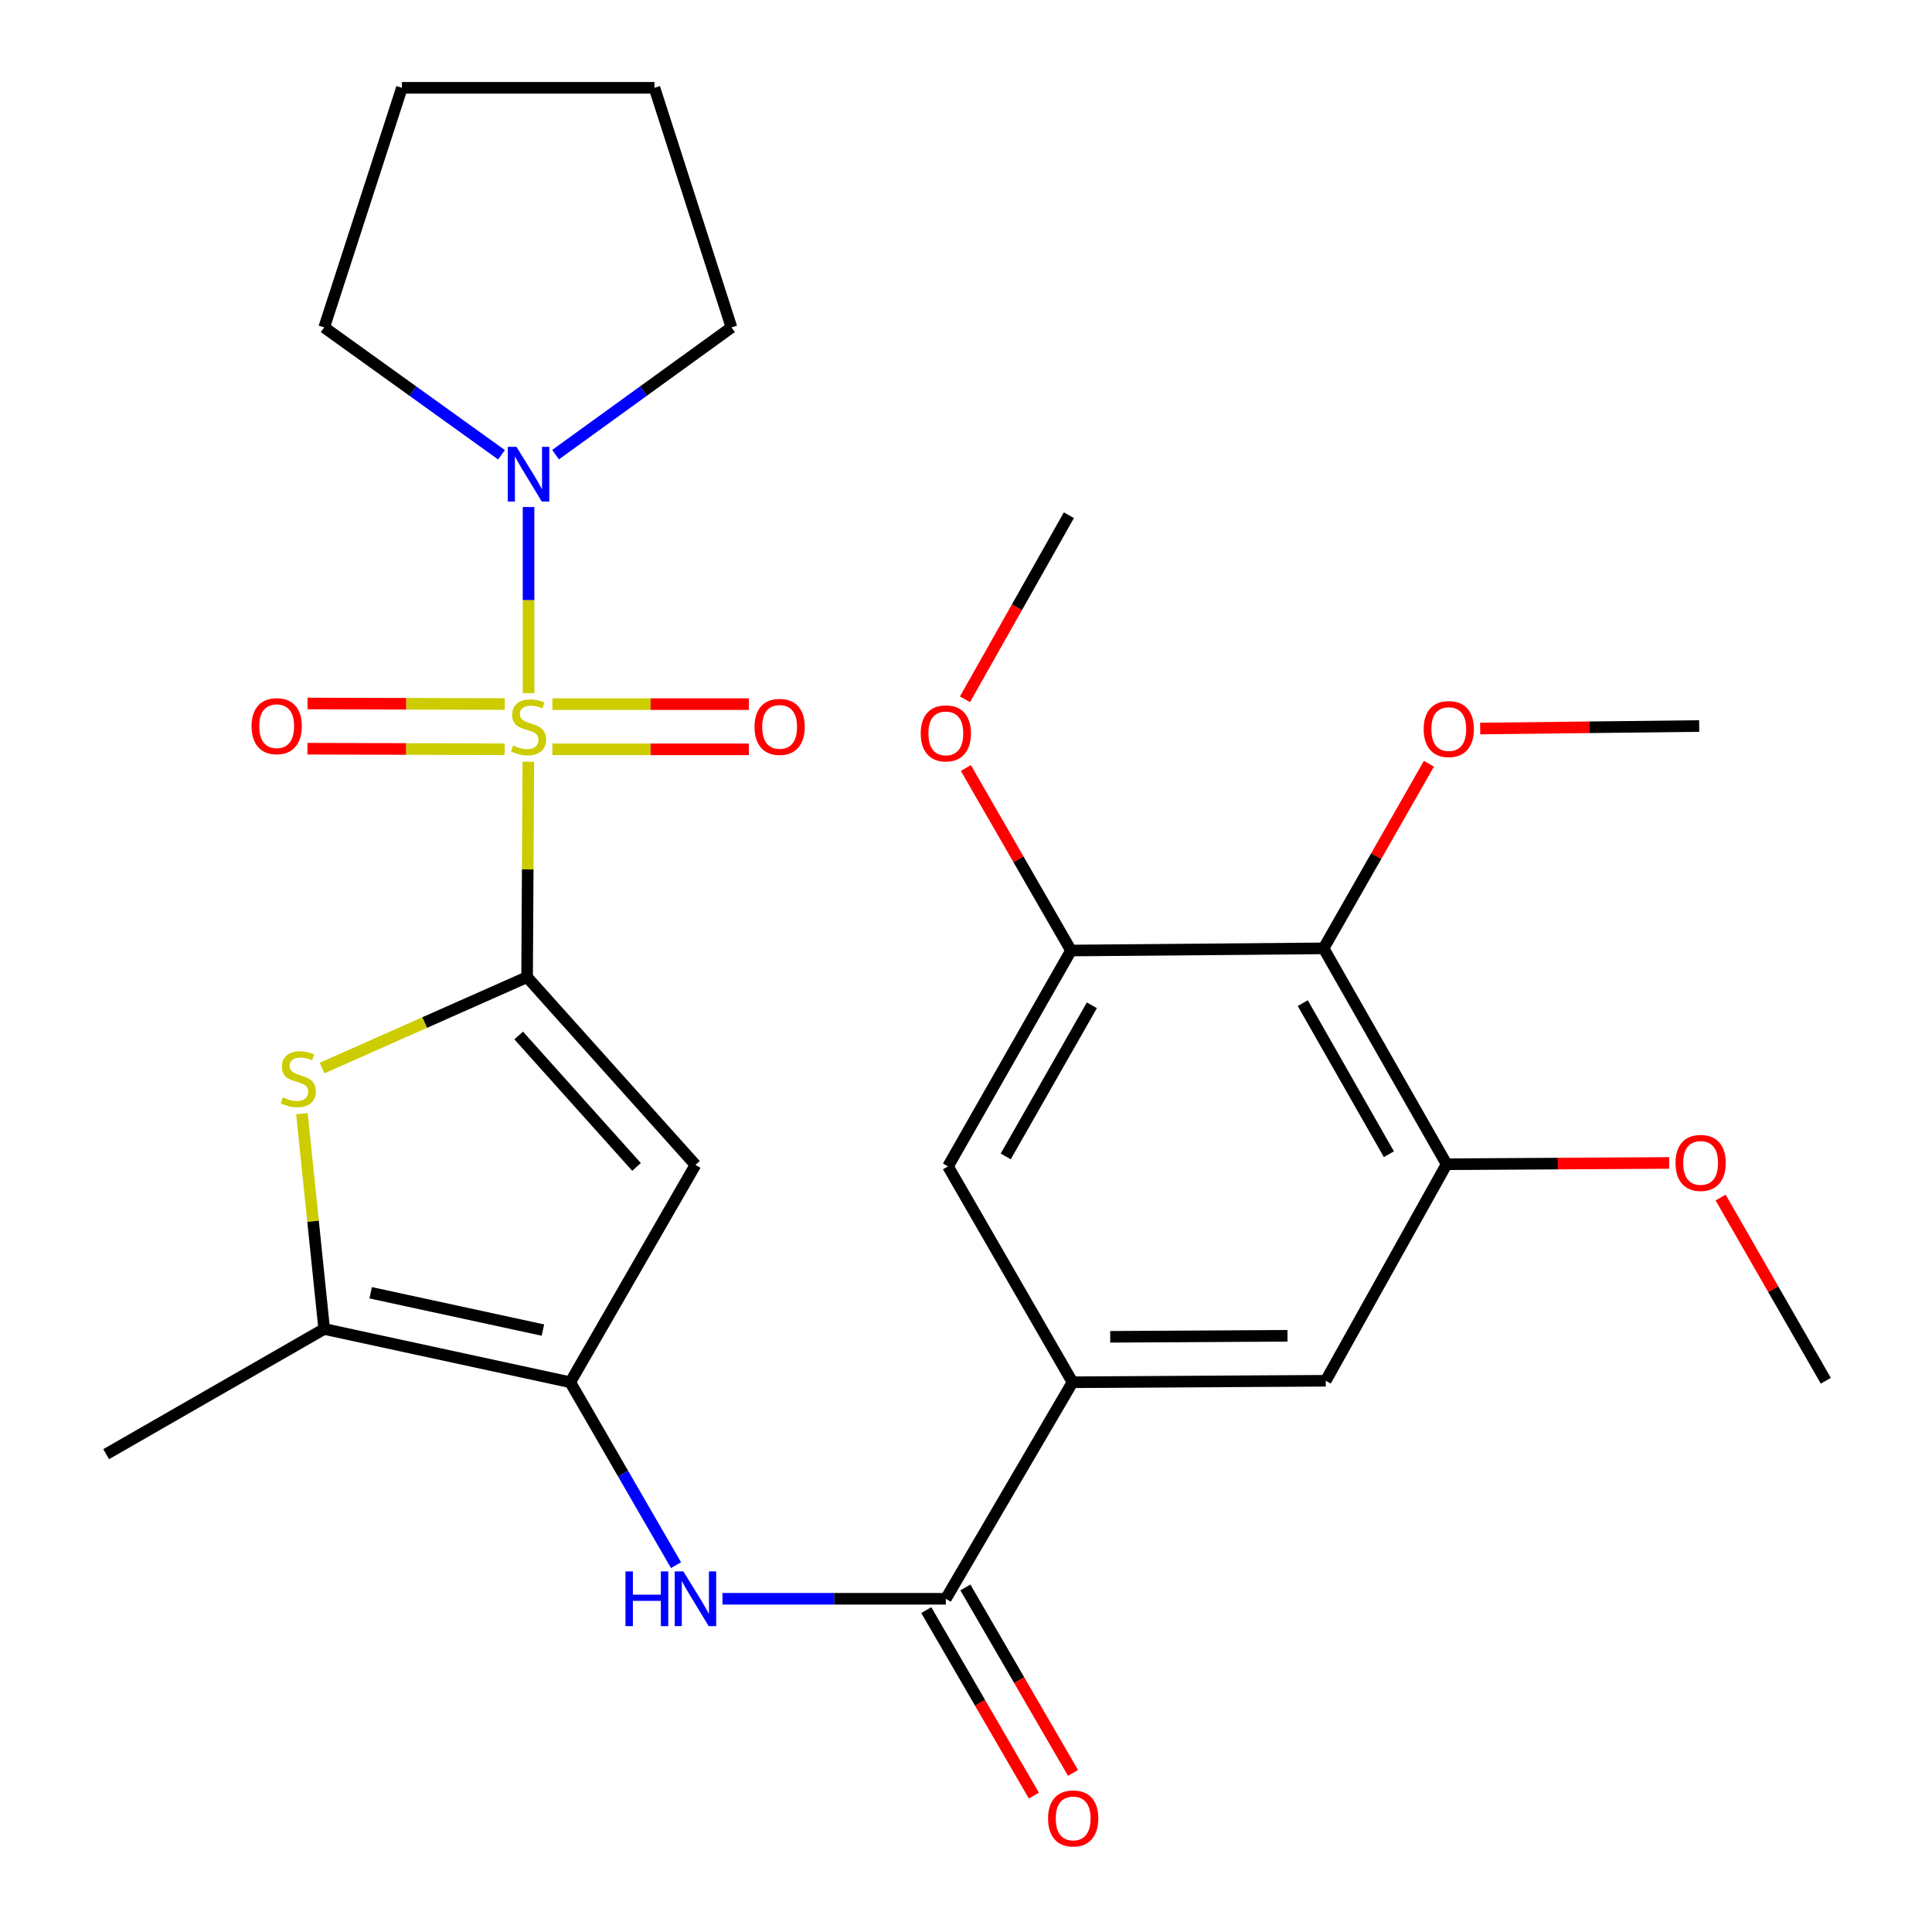 <?xml version='1.0' encoding='iso-8859-1'?>
<svg version='1.1' baseProfile='full'
              xmlns='http://www.w3.org/2000/svg'
                      xmlns:rdkit='http://www.rdkit.org/xml'
                      xmlns:xlink='http://www.w3.org/1999/xlink'
                  xml:space='preserve'
width='1000px' height='1000px' viewBox='0 0 1000 1000'>
<!-- END OF HEADER -->
<rect style='opacity:1.0;fill:#FFFFFF;stroke:none' width='1000' height='1000' x='0' y='0'> </rect>
<path class='bond-0' d='M 273.473,394.269 L 273.149,450.015' style='fill:none;fill-rule:evenodd;stroke:#CCCC00;stroke-width:6px;stroke-linecap:butt;stroke-linejoin:miter;stroke-opacity:1' />
<path class='bond-0' d='M 273.149,450.015 L 272.824,505.761' style='fill:none;fill-rule:evenodd;stroke:#000000;stroke-width:6px;stroke-linecap:butt;stroke-linejoin:miter;stroke-opacity:1' />
<path class='bond-5' d='M 273.578,358.761 L 273.578,310.599' style='fill:none;fill-rule:evenodd;stroke:#CCCC00;stroke-width:6px;stroke-linecap:butt;stroke-linejoin:miter;stroke-opacity:1' />
<path class='bond-5' d='M 273.578,310.599 L 273.578,262.437' style='fill:none;fill-rule:evenodd;stroke:#0000FF;stroke-width:6px;stroke-linecap:butt;stroke-linejoin:miter;stroke-opacity:1' />
<path class='bond-14' d='M 285.907,387.85 L 336.754,387.85' style='fill:none;fill-rule:evenodd;stroke:#CCCC00;stroke-width:6px;stroke-linecap:butt;stroke-linejoin:miter;stroke-opacity:1' />
<path class='bond-14' d='M 336.754,387.85 L 387.601,387.85' style='fill:none;fill-rule:evenodd;stroke:#FF0000;stroke-width:6px;stroke-linecap:butt;stroke-linejoin:miter;stroke-opacity:1' />
<path class='bond-14' d='M 285.907,364.447 L 336.754,364.447' style='fill:none;fill-rule:evenodd;stroke:#CCCC00;stroke-width:6px;stroke-linecap:butt;stroke-linejoin:miter;stroke-opacity:1' />
<path class='bond-14' d='M 336.754,364.447 L 387.601,364.447' style='fill:none;fill-rule:evenodd;stroke:#FF0000;stroke-width:6px;stroke-linecap:butt;stroke-linejoin:miter;stroke-opacity:1' />
<path class='bond-15' d='M 261.272,364.413 L 210.234,364.27' style='fill:none;fill-rule:evenodd;stroke:#CCCC00;stroke-width:6px;stroke-linecap:butt;stroke-linejoin:miter;stroke-opacity:1' />
<path class='bond-15' d='M 210.234,364.27 L 159.195,364.128' style='fill:none;fill-rule:evenodd;stroke:#FF0000;stroke-width:6px;stroke-linecap:butt;stroke-linejoin:miter;stroke-opacity:1' />
<path class='bond-15' d='M 261.206,387.815 L 210.168,387.673' style='fill:none;fill-rule:evenodd;stroke:#CCCC00;stroke-width:6px;stroke-linecap:butt;stroke-linejoin:miter;stroke-opacity:1' />
<path class='bond-15' d='M 210.168,387.673 L 159.13,387.53' style='fill:none;fill-rule:evenodd;stroke:#FF0000;stroke-width:6px;stroke-linecap:butt;stroke-linejoin:miter;stroke-opacity:1' />
<path class='bond-1' d='M 272.824,505.761 L 359.96,602.96' style='fill:none;fill-rule:evenodd;stroke:#000000;stroke-width:6px;stroke-linecap:butt;stroke-linejoin:miter;stroke-opacity:1' />
<path class='bond-1' d='M 268.469,535.962 L 329.464,604.002' style='fill:none;fill-rule:evenodd;stroke:#000000;stroke-width:6px;stroke-linecap:butt;stroke-linejoin:miter;stroke-opacity:1' />
<path class='bond-3' d='M 272.824,505.761 L 219.768,529.286' style='fill:none;fill-rule:evenodd;stroke:#000000;stroke-width:6px;stroke-linecap:butt;stroke-linejoin:miter;stroke-opacity:1' />
<path class='bond-3' d='M 219.768,529.286 L 166.712,552.812' style='fill:none;fill-rule:evenodd;stroke:#CCCC00;stroke-width:6px;stroke-linecap:butt;stroke-linejoin:miter;stroke-opacity:1' />
<path class='bond-2' d='M 359.96,602.96 L 295.161,715.45' style='fill:none;fill-rule:evenodd;stroke:#000000;stroke-width:6px;stroke-linecap:butt;stroke-linejoin:miter;stroke-opacity:1' />
<path class='bond-7' d='M 295.161,715.45 L 322.531,762.788' style='fill:none;fill-rule:evenodd;stroke:#000000;stroke-width:6px;stroke-linecap:butt;stroke-linejoin:miter;stroke-opacity:1' />
<path class='bond-7' d='M 322.531,762.788 L 349.902,810.126' style='fill:none;fill-rule:evenodd;stroke:#0000FF;stroke-width:6px;stroke-linecap:butt;stroke-linejoin:miter;stroke-opacity:1' />
<path class='bond-29' d='M 295.161,715.45 L 167.798,687.873' style='fill:none;fill-rule:evenodd;stroke:#000000;stroke-width:6px;stroke-linecap:butt;stroke-linejoin:miter;stroke-opacity:1' />
<path class='bond-29' d='M 281.009,688.44 L 191.855,669.137' style='fill:none;fill-rule:evenodd;stroke:#000000;stroke-width:6px;stroke-linecap:butt;stroke-linejoin:miter;stroke-opacity:1' />
<path class='bond-4' d='M 156.269,576.411 L 162.034,632.142' style='fill:none;fill-rule:evenodd;stroke:#CCCC00;stroke-width:6px;stroke-linecap:butt;stroke-linejoin:miter;stroke-opacity:1' />
<path class='bond-4' d='M 162.034,632.142 L 167.798,687.873' style='fill:none;fill-rule:evenodd;stroke:#000000;stroke-width:6px;stroke-linecap:butt;stroke-linejoin:miter;stroke-opacity:1' />
<path class='bond-22' d='M 167.798,687.873 L 54.958,752.673' style='fill:none;fill-rule:evenodd;stroke:#000000;stroke-width:6px;stroke-linecap:butt;stroke-linejoin:miter;stroke-opacity:1' />
<path class='bond-20' d='M 287.559,235.33 L 333.082,202.396' style='fill:none;fill-rule:evenodd;stroke:#0000FF;stroke-width:6px;stroke-linecap:butt;stroke-linejoin:miter;stroke-opacity:1' />
<path class='bond-20' d='M 333.082,202.396 L 378.605,169.463' style='fill:none;fill-rule:evenodd;stroke:#000000;stroke-width:6px;stroke-linecap:butt;stroke-linejoin:miter;stroke-opacity:1' />
<path class='bond-21' d='M 259.582,235.391 L 213.69,202.427' style='fill:none;fill-rule:evenodd;stroke:#0000FF;stroke-width:6px;stroke-linecap:butt;stroke-linejoin:miter;stroke-opacity:1' />
<path class='bond-21' d='M 213.69,202.427 L 167.798,169.463' style='fill:none;fill-rule:evenodd;stroke:#000000;stroke-width:6px;stroke-linecap:butt;stroke-linejoin:miter;stroke-opacity:1' />
<path class='bond-6' d='M 489.56,827.523 L 431.75,827.523' style='fill:none;fill-rule:evenodd;stroke:#000000;stroke-width:6px;stroke-linecap:butt;stroke-linejoin:miter;stroke-opacity:1' />
<path class='bond-6' d='M 431.75,827.523 L 373.94,827.523' style='fill:none;fill-rule:evenodd;stroke:#0000FF;stroke-width:6px;stroke-linecap:butt;stroke-linejoin:miter;stroke-opacity:1' />
<path class='bond-8' d='M 489.56,827.523 L 555.126,715.45' style='fill:none;fill-rule:evenodd;stroke:#000000;stroke-width:6px;stroke-linecap:butt;stroke-linejoin:miter;stroke-opacity:1' />
<path class='bond-16' d='M 479.439,833.395 L 507.291,881.397' style='fill:none;fill-rule:evenodd;stroke:#000000;stroke-width:6px;stroke-linecap:butt;stroke-linejoin:miter;stroke-opacity:1' />
<path class='bond-16' d='M 507.291,881.397 L 535.142,929.399' style='fill:none;fill-rule:evenodd;stroke:#FF0000;stroke-width:6px;stroke-linecap:butt;stroke-linejoin:miter;stroke-opacity:1' />
<path class='bond-16' d='M 499.681,821.65 L 527.533,869.652' style='fill:none;fill-rule:evenodd;stroke:#000000;stroke-width:6px;stroke-linecap:butt;stroke-linejoin:miter;stroke-opacity:1' />
<path class='bond-16' d='M 527.533,869.652 L 555.385,917.654' style='fill:none;fill-rule:evenodd;stroke:#FF0000;stroke-width:6px;stroke-linecap:butt;stroke-linejoin:miter;stroke-opacity:1' />
<path class='bond-12' d='M 555.126,715.45 L 490.678,603.727' style='fill:none;fill-rule:evenodd;stroke:#000000;stroke-width:6px;stroke-linecap:butt;stroke-linejoin:miter;stroke-opacity:1' />
<path class='bond-13' d='M 555.126,715.45 L 686.195,714.682' style='fill:none;fill-rule:evenodd;stroke:#000000;stroke-width:6px;stroke-linecap:butt;stroke-linejoin:miter;stroke-opacity:1' />
<path class='bond-13' d='M 574.65,691.932 L 666.398,691.395' style='fill:none;fill-rule:evenodd;stroke:#000000;stroke-width:6px;stroke-linecap:butt;stroke-linejoin:miter;stroke-opacity:1' />
<path class='bond-9' d='M 685.09,490.874 L 748.771,602.609' style='fill:none;fill-rule:evenodd;stroke:#000000;stroke-width:6px;stroke-linecap:butt;stroke-linejoin:miter;stroke-opacity:1' />
<path class='bond-9' d='M 674.31,519.222 L 718.887,597.437' style='fill:none;fill-rule:evenodd;stroke:#000000;stroke-width:6px;stroke-linecap:butt;stroke-linejoin:miter;stroke-opacity:1' />
<path class='bond-17' d='M 685.09,490.874 L 712.347,443.092' style='fill:none;fill-rule:evenodd;stroke:#000000;stroke-width:6px;stroke-linecap:butt;stroke-linejoin:miter;stroke-opacity:1' />
<path class='bond-17' d='M 712.347,443.092 L 739.605,395.309' style='fill:none;fill-rule:evenodd;stroke:#FF0000;stroke-width:6px;stroke-linecap:butt;stroke-linejoin:miter;stroke-opacity:1' />
<path class='bond-30' d='M 685.09,490.874 L 554.359,491.992' style='fill:none;fill-rule:evenodd;stroke:#000000;stroke-width:6px;stroke-linecap:butt;stroke-linejoin:miter;stroke-opacity:1' />
<path class='bond-10' d='M 554.359,491.992 L 490.678,603.727' style='fill:none;fill-rule:evenodd;stroke:#000000;stroke-width:6px;stroke-linecap:butt;stroke-linejoin:miter;stroke-opacity:1' />
<path class='bond-10' d='M 565.14,520.341 L 520.563,598.555' style='fill:none;fill-rule:evenodd;stroke:#000000;stroke-width:6px;stroke-linecap:butt;stroke-linejoin:miter;stroke-opacity:1' />
<path class='bond-18' d='M 554.359,491.992 L 527.146,444.757' style='fill:none;fill-rule:evenodd;stroke:#000000;stroke-width:6px;stroke-linecap:butt;stroke-linejoin:miter;stroke-opacity:1' />
<path class='bond-18' d='M 527.146,444.757 L 499.933,397.521' style='fill:none;fill-rule:evenodd;stroke:#FF0000;stroke-width:6px;stroke-linecap:butt;stroke-linejoin:miter;stroke-opacity:1' />
<path class='bond-11' d='M 748.771,602.609 L 686.195,714.682' style='fill:none;fill-rule:evenodd;stroke:#000000;stroke-width:6px;stroke-linecap:butt;stroke-linejoin:miter;stroke-opacity:1' />
<path class='bond-19' d='M 748.771,602.609 L 806.364,602.273' style='fill:none;fill-rule:evenodd;stroke:#000000;stroke-width:6px;stroke-linecap:butt;stroke-linejoin:miter;stroke-opacity:1' />
<path class='bond-19' d='M 806.364,602.273 L 863.956,601.937' style='fill:none;fill-rule:evenodd;stroke:#FF0000;stroke-width:6px;stroke-linecap:butt;stroke-linejoin:miter;stroke-opacity:1' />
<path class='bond-23' d='M 766.13,377.092 L 822.809,376.438' style='fill:none;fill-rule:evenodd;stroke:#FF0000;stroke-width:6px;stroke-linecap:butt;stroke-linejoin:miter;stroke-opacity:1' />
<path class='bond-23' d='M 822.809,376.438 L 879.489,375.784' style='fill:none;fill-rule:evenodd;stroke:#000000;stroke-width:6px;stroke-linecap:butt;stroke-linejoin:miter;stroke-opacity:1' />
<path class='bond-24' d='M 499.471,361.957 L 526.363,314.316' style='fill:none;fill-rule:evenodd;stroke:#FF0000;stroke-width:6px;stroke-linecap:butt;stroke-linejoin:miter;stroke-opacity:1' />
<path class='bond-24' d='M 526.363,314.316 L 553.254,266.676' style='fill:none;fill-rule:evenodd;stroke:#000000;stroke-width:6px;stroke-linecap:butt;stroke-linejoin:miter;stroke-opacity:1' />
<path class='bond-25' d='M 890.587,619.855 L 917.815,667.269' style='fill:none;fill-rule:evenodd;stroke:#FF0000;stroke-width:6px;stroke-linecap:butt;stroke-linejoin:miter;stroke-opacity:1' />
<path class='bond-25' d='M 917.815,667.269 L 945.042,714.682' style='fill:none;fill-rule:evenodd;stroke:#000000;stroke-width:6px;stroke-linecap:butt;stroke-linejoin:miter;stroke-opacity:1' />
<path class='bond-27' d='M 378.605,169.463 L 338.742,45.455' style='fill:none;fill-rule:evenodd;stroke:#000000;stroke-width:6px;stroke-linecap:butt;stroke-linejoin:miter;stroke-opacity:1' />
<path class='bond-26' d='M 167.798,169.463 L 208.025,45.455' style='fill:none;fill-rule:evenodd;stroke:#000000;stroke-width:6px;stroke-linecap:butt;stroke-linejoin:miter;stroke-opacity:1' />
<path class='bond-28' d='M 208.025,45.455 L 338.742,45.455' style='fill:none;fill-rule:evenodd;stroke:#000000;stroke-width:6px;stroke-linecap:butt;stroke-linejoin:miter;stroke-opacity:1' />
<path  class='atom-0' d='M 265.578 385.869
Q 265.898 385.989, 267.218 386.549
Q 268.538 387.109, 269.978 387.469
Q 271.458 387.789, 272.898 387.789
Q 275.578 387.789, 277.138 386.509
Q 278.698 385.189, 278.698 382.909
Q 278.698 381.349, 277.898 380.389
Q 277.138 379.429, 275.938 378.909
Q 274.738 378.389, 272.738 377.789
Q 270.218 377.029, 268.698 376.309
Q 267.218 375.589, 266.138 374.069
Q 265.098 372.549, 265.098 369.989
Q 265.098 366.429, 267.498 364.229
Q 269.938 362.029, 274.738 362.029
Q 278.018 362.029, 281.738 363.589
L 280.818 366.669
Q 277.418 365.269, 274.858 365.269
Q 272.098 365.269, 270.578 366.429
Q 269.058 367.549, 269.098 369.509
Q 269.098 371.029, 269.858 371.949
Q 270.658 372.869, 271.778 373.389
Q 272.938 373.909, 274.858 374.509
Q 277.418 375.309, 278.938 376.109
Q 280.458 376.909, 281.538 378.549
Q 282.658 380.149, 282.658 382.909
Q 282.658 386.829, 280.018 388.949
Q 277.418 391.029, 273.058 391.029
Q 270.538 391.029, 268.618 390.469
Q 266.738 389.949, 264.498 389.029
L 265.578 385.869
' fill='#CCCC00'/>
<path  class='atom-4' d='M 146.393 567.994
Q 146.713 568.114, 148.033 568.674
Q 149.353 569.234, 150.793 569.594
Q 152.273 569.914, 153.713 569.914
Q 156.393 569.914, 157.953 568.634
Q 159.513 567.314, 159.513 565.034
Q 159.513 563.474, 158.713 562.514
Q 157.953 561.554, 156.753 561.034
Q 155.553 560.514, 153.553 559.914
Q 151.033 559.154, 149.513 558.434
Q 148.033 557.714, 146.953 556.194
Q 145.913 554.674, 145.913 552.114
Q 145.913 548.554, 148.313 546.354
Q 150.753 544.154, 155.553 544.154
Q 158.833 544.154, 162.553 545.714
L 161.633 548.794
Q 158.233 547.394, 155.673 547.394
Q 152.913 547.394, 151.393 548.554
Q 149.873 549.674, 149.913 551.634
Q 149.913 553.154, 150.673 554.074
Q 151.473 554.994, 152.593 555.514
Q 153.753 556.034, 155.673 556.634
Q 158.233 557.434, 159.753 558.234
Q 161.273 559.034, 162.353 560.674
Q 163.473 562.274, 163.473 565.034
Q 163.473 568.954, 160.833 571.074
Q 158.233 573.154, 153.873 573.154
Q 151.353 573.154, 149.433 572.594
Q 147.553 572.074, 145.313 571.154
L 146.393 567.994
' fill='#CCCC00'/>
<path  class='atom-6' d='M 267.318 231.284
L 276.598 246.284
Q 277.518 247.764, 278.998 250.444
Q 280.478 253.124, 280.558 253.284
L 280.558 231.284
L 284.318 231.284
L 284.318 259.604
L 280.438 259.604
L 270.478 243.204
Q 269.318 241.284, 268.078 239.084
Q 266.878 236.884, 266.518 236.204
L 266.518 259.604
L 262.838 259.604
L 262.838 231.284
L 267.318 231.284
' fill='#0000FF'/>
<path  class='atom-8' d='M 323.74 813.363
L 327.58 813.363
L 327.58 825.403
L 342.06 825.403
L 342.06 813.363
L 345.9 813.363
L 345.9 841.683
L 342.06 841.683
L 342.06 828.603
L 327.58 828.603
L 327.58 841.683
L 323.74 841.683
L 323.74 813.363
' fill='#0000FF'/>
<path  class='atom-8' d='M 353.7 813.363
L 362.98 828.363
Q 363.9 829.843, 365.38 832.523
Q 366.86 835.203, 366.94 835.363
L 366.94 813.363
L 370.7 813.363
L 370.7 841.683
L 366.82 841.683
L 356.86 825.283
Q 355.7 823.363, 354.46 821.163
Q 353.26 818.963, 352.9 818.283
L 352.9 841.683
L 349.22 841.683
L 349.22 813.363
L 353.7 813.363
' fill='#0000FF'/>
<path  class='atom-15' d='M 390.542 376.229
Q 390.542 369.429, 393.902 365.629
Q 397.262 361.829, 403.542 361.829
Q 409.822 361.829, 413.182 365.629
Q 416.542 369.429, 416.542 376.229
Q 416.542 383.109, 413.142 387.029
Q 409.742 390.909, 403.542 390.909
Q 397.302 390.909, 393.902 387.029
Q 390.542 383.149, 390.542 376.229
M 403.542 387.709
Q 407.862 387.709, 410.182 384.829
Q 412.542 381.909, 412.542 376.229
Q 412.542 370.669, 410.182 367.869
Q 407.862 365.029, 403.542 365.029
Q 399.222 365.029, 396.862 367.829
Q 394.542 370.629, 394.542 376.229
Q 394.542 381.949, 396.862 384.829
Q 399.222 387.709, 403.542 387.709
' fill='#FF0000'/>
<path  class='atom-16' d='M 130.212 375.864
Q 130.212 369.064, 133.572 365.264
Q 136.932 361.464, 143.212 361.464
Q 149.492 361.464, 152.852 365.264
Q 156.212 369.064, 156.212 375.864
Q 156.212 382.744, 152.812 386.664
Q 149.412 390.544, 143.212 390.544
Q 136.972 390.544, 133.572 386.664
Q 130.212 382.784, 130.212 375.864
M 143.212 387.344
Q 147.532 387.344, 149.852 384.464
Q 152.212 381.544, 152.212 375.864
Q 152.212 370.304, 149.852 367.504
Q 147.532 364.664, 143.212 364.664
Q 138.892 364.664, 136.532 367.464
Q 134.212 370.264, 134.212 375.864
Q 134.212 381.584, 136.532 384.464
Q 138.892 387.344, 143.212 387.344
' fill='#FF0000'/>
<path  class='atom-17' d='M 542.478 941.21
Q 542.478 934.41, 545.838 930.61
Q 549.198 926.81, 555.478 926.81
Q 561.758 926.81, 565.118 930.61
Q 568.478 934.41, 568.478 941.21
Q 568.478 948.09, 565.078 952.01
Q 561.678 955.89, 555.478 955.89
Q 549.238 955.89, 545.838 952.01
Q 542.478 948.13, 542.478 941.21
M 555.478 952.69
Q 559.798 952.69, 562.118 949.81
Q 564.478 946.89, 564.478 941.21
Q 564.478 935.65, 562.118 932.85
Q 559.798 930.01, 555.478 930.01
Q 551.158 930.01, 548.798 932.81
Q 546.478 935.61, 546.478 941.21
Q 546.478 946.93, 548.798 949.81
Q 551.158 952.69, 555.478 952.69
' fill='#FF0000'/>
<path  class='atom-18' d='M 736.889 377.36
Q 736.889 370.56, 740.249 366.76
Q 743.609 362.96, 749.889 362.96
Q 756.169 362.96, 759.529 366.76
Q 762.889 370.56, 762.889 377.36
Q 762.889 384.24, 759.489 388.16
Q 756.089 392.04, 749.889 392.04
Q 743.649 392.04, 740.249 388.16
Q 736.889 384.28, 736.889 377.36
M 749.889 388.84
Q 754.209 388.84, 756.529 385.96
Q 758.889 383.04, 758.889 377.36
Q 758.889 371.8, 756.529 369
Q 754.209 366.16, 749.889 366.16
Q 745.569 366.16, 743.209 368.96
Q 740.889 371.76, 740.889 377.36
Q 740.889 383.08, 743.209 385.96
Q 745.569 388.84, 749.889 388.84
' fill='#FF0000'/>
<path  class='atom-19' d='M 476.56 379.596
Q 476.56 372.796, 479.92 368.996
Q 483.28 365.196, 489.56 365.196
Q 495.84 365.196, 499.2 368.996
Q 502.56 372.796, 502.56 379.596
Q 502.56 386.476, 499.16 390.396
Q 495.76 394.276, 489.56 394.276
Q 483.32 394.276, 479.92 390.396
Q 476.56 386.516, 476.56 379.596
M 489.56 391.076
Q 493.88 391.076, 496.2 388.196
Q 498.56 385.276, 498.56 379.596
Q 498.56 374.036, 496.2 371.236
Q 493.88 368.396, 489.56 368.396
Q 485.24 368.396, 482.88 371.196
Q 480.56 373.996, 480.56 379.596
Q 480.56 385.316, 482.88 388.196
Q 485.24 391.076, 489.56 391.076
' fill='#FF0000'/>
<path  class='atom-20' d='M 867.243 601.922
Q 867.243 595.122, 870.603 591.322
Q 873.963 587.522, 880.243 587.522
Q 886.523 587.522, 889.883 591.322
Q 893.243 595.122, 893.243 601.922
Q 893.243 608.802, 889.843 612.722
Q 886.443 616.602, 880.243 616.602
Q 874.003 616.602, 870.603 612.722
Q 867.243 608.842, 867.243 601.922
M 880.243 613.402
Q 884.563 613.402, 886.883 610.522
Q 889.243 607.602, 889.243 601.922
Q 889.243 596.362, 886.883 593.562
Q 884.563 590.722, 880.243 590.722
Q 875.923 590.722, 873.563 593.522
Q 871.243 596.322, 871.243 601.922
Q 871.243 607.642, 873.563 610.522
Q 875.923 613.402, 880.243 613.402
' fill='#FF0000'/>
</svg>
